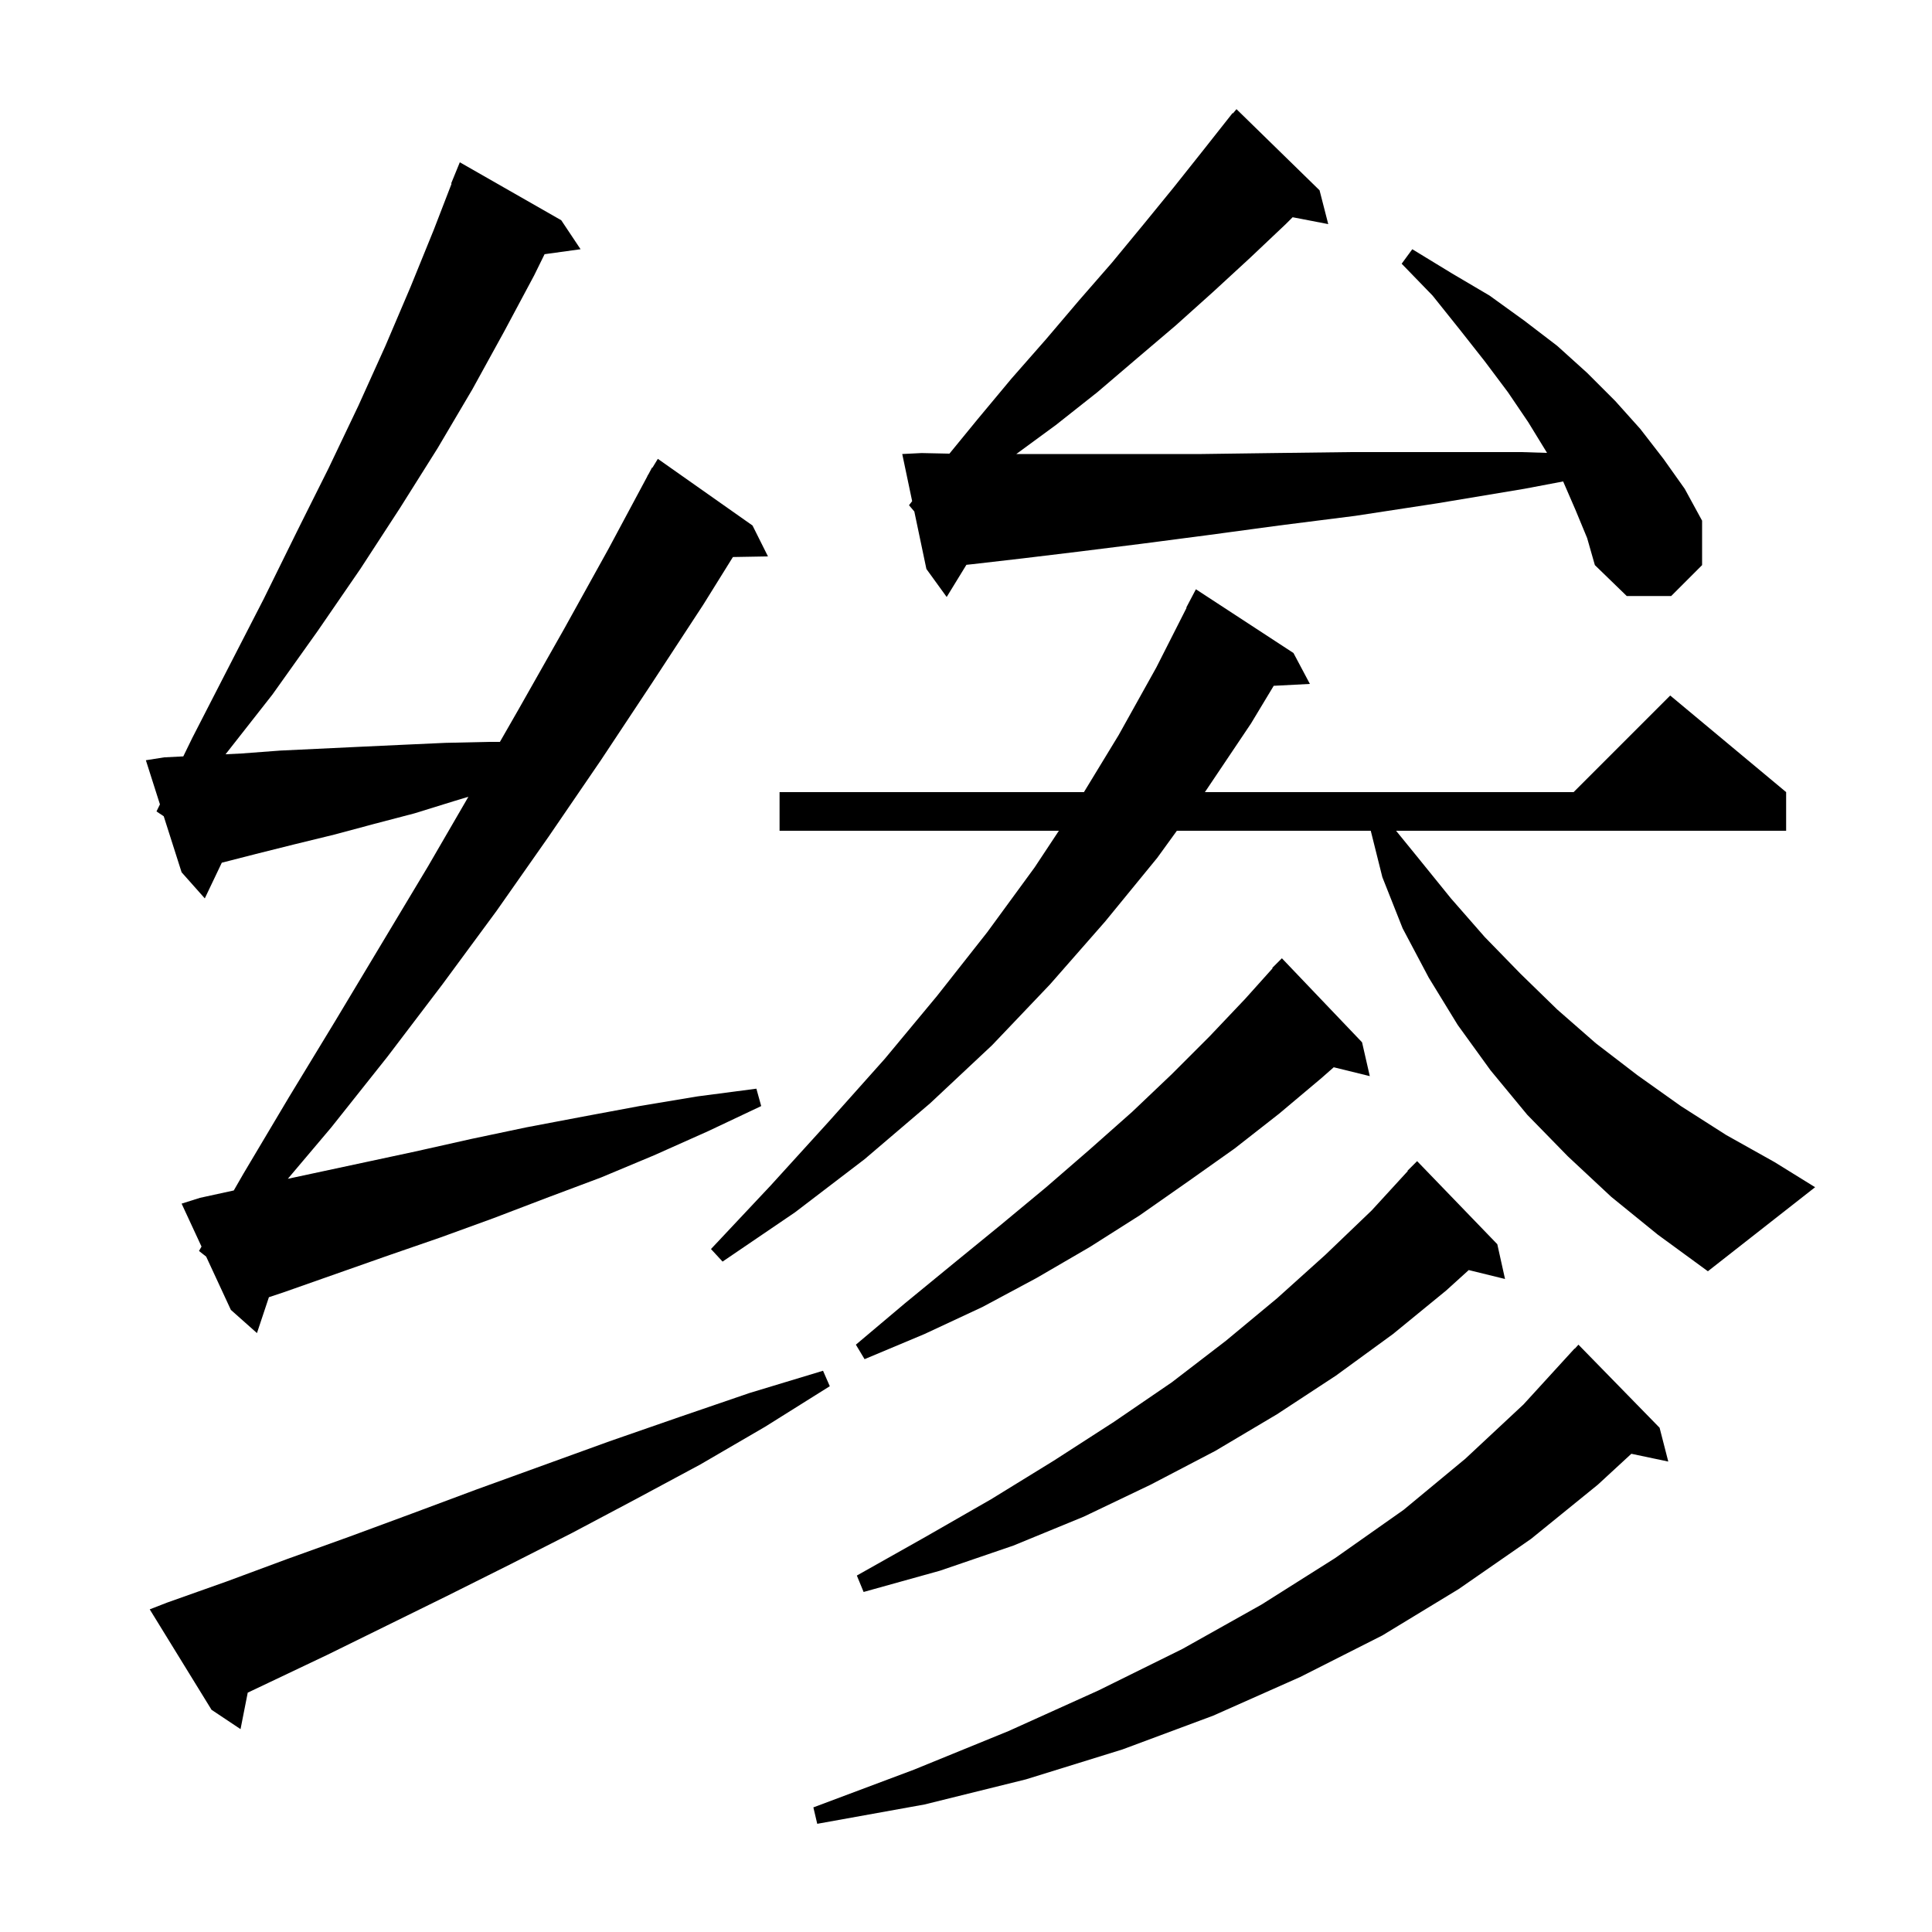 <svg xmlns="http://www.w3.org/2000/svg" xmlns:xlink="http://www.w3.org/1999/xlink" version="1.1" baseProfile="full" viewBox="0 0 200 200" width="200" height="200"><g fill="currentColor"><path d="M 171.8 147.8 L 172.7 151.3 L 168.877 150.495 L 165.4 153.7 L 158.5 159.3 L 151.0 164.5 L 143.1 169.3 L 134.6 173.6 L 125.6 177.6 L 116.2 181.1 L 106.2 184.2 L 95.7 186.8 L 84.6 188.8 L 84.2 187.1 L 94.6 183.2 L 104.4 179.2 L 113.7 175.0 L 122.4 170.7 L 130.6 166.1 L 138.2 161.3 L 145.3 156.3 L 151.7 151.0 L 157.7 145.4 L 163.0 139.6 L 163.02 139.618 L 163.4 139.2 Z M 17.3 165.9 L 23.5 163.7 L 29.7 161.4 L 36.1 159.1 L 42.6 156.7 L 49.3 154.2 L 63.1 149.2 L 70.3 146.7 L 77.6 144.2 L 85.2 141.9 L 85.9 143.5 L 79.2 147.7 L 72.5 151.6 L 65.8 155.2 L 59.2 158.7 L 52.7 162.0 L 46.3 165.2 L 40.0 168.3 L 33.9 171.3 L 27.8 174.2 L 25.645 175.223 L 24.9 179.0 L 21.9 177.0 L 15.5 166.6 Z M 155.0 128.8 L 155.8 132.4 L 152.044 131.477 L 149.7 133.6 L 144.2 138.1 L 138.3 142.4 L 132.2 146.4 L 125.8 150.2 L 119.1 153.7 L 112.2 157.0 L 104.9 160.0 L 97.3 162.6 L 89.4 164.8 L 88.7 163.1 L 95.8 159.1 L 102.6 155.2 L 109.1 151.2 L 115.3 147.2 L 121.3 143.1 L 126.9 138.8 L 132.2 134.4 L 137.2 129.9 L 142.0 125.3 L 145.733 121.227 L 145.7 121.2 L 146.7 120.2 Z M 141.0 107.9 L 141.8 111.4 L 138.068 110.483 L 136.8 111.6 L 132.4 115.3 L 127.8 118.9 L 123.0 122.3 L 118.0 125.8 L 112.8 129.1 L 107.3 132.3 L 101.7 135.3 L 95.7 138.1 L 89.5 140.7 L 88.6 139.2 L 93.7 134.9 L 98.7 130.8 L 103.6 126.8 L 108.3 122.9 L 112.8 119.0 L 117.2 115.1 L 121.3 111.2 L 125.2 107.3 L 128.9 103.4 L 131.741 100.234 L 131.7 100.2 L 132.7 99.2 Z M 20.6 129.5 L 20.861 129.046 L 18.8 124.6 L 20.7 124.0 L 24.202 123.236 L 25.2 121.5 L 29.9 113.6 L 34.7 105.7 L 44.3 89.7 L 48.489 82.48 L 47.1 82.9 L 42.9 84.2 L 38.7 85.3 L 34.6 86.4 L 30.5 87.4 L 26.5 88.4 L 22.961 89.307 L 21.2 93.0 L 18.8 90.3 L 16.95 84.5 L 16.2 84.0 L 16.557 83.267 L 15.1 78.7 L 17.0 78.4 L 18.974 78.301 L 19.9 76.4 L 23.7 69.0 L 27.3 62.0 L 30.7 55.1 L 34.0 48.5 L 37.1 42.0 L 39.9 35.8 L 42.5 29.7 L 44.9 23.8 L 46.747 19.016 L 46.7 19.0 L 47.6 16.8 L 58.1 22.8 L 60.1 25.8 L 56.374 26.314 L 55.3 28.5 L 52.2 34.3 L 48.9 40.3 L 45.3 46.4 L 41.4 52.6 L 37.3 58.9 L 32.9 65.3 L 28.2 71.9 L 23.349 78.083 L 25.0 78.0 L 29.0 77.7 L 37.4 77.3 L 41.7 77.1 L 46.1 76.9 L 50.6 76.8 L 51.751 76.8 L 53.7 73.4 L 58.4 65.1 L 63.0 56.8 L 67.014 49.307 L 67.0 49.3 L 67.145 49.063 L 67.5 48.4 L 67.537 48.421 L 68.1 47.5 L 77.9 54.4 L 79.5 57.6 L 75.871 57.663 L 72.8 62.6 L 67.5 70.7 L 62.2 78.7 L 56.8 86.6 L 51.4 94.3 L 45.8 101.9 L 40.1 109.4 L 34.3 116.7 L 29.796 122.029 L 43.0 119.2 L 48.8 117.9 L 54.5 116.7 L 60.3 115.6 L 66.2 114.5 L 72.2 113.5 L 78.3 112.7 L 78.8 114.5 L 73.3 117.1 L 67.7 119.6 L 62.2 121.9 L 56.6 124.0 L 51.1 126.1 L 45.6 128.1 L 40.1 130.0 L 29.3 133.8 L 27.837 134.287 L 26.6 138.0 L 23.9 135.6 L 21.342 130.083 Z M 166.8 123.9 L 162.3 119.7 L 158.1 115.4 L 154.3 110.8 L 150.9 106.1 L 147.9 101.2 L 145.2 96.1 L 143.1 90.8 L 141.9 86.0 L 121.829 86.0 L 119.8 88.8 L 114.4 95.4 L 108.7 101.9 L 102.7 108.2 L 96.3 114.2 L 89.5 120.0 L 82.3 125.5 L 74.8 130.6 L 73.6 129.3 L 79.8 122.7 L 85.8 116.1 L 91.6 109.6 L 97.0 103.1 L 102.2 96.5 L 107.1 89.8 L 109.615 86.0 L 80.7 86.0 L 80.7 82.0 L 112.209 82.0 L 115.8 76.1 L 119.7 69.1 L 122.836 62.915 L 122.8 62.9 L 123.8 61.0 L 133.9 67.6 L 135.6 70.8 L 131.854 70.994 L 129.5 74.9 L 124.8 81.9 L 124.728 82.0 L 162.9 82.0 L 172.9 72.0 L 184.9 82.0 L 184.9 86.0 L 144.521 86.0 L 146.8 88.8 L 150.2 93.0 L 153.7 97.0 L 157.4 100.8 L 161.2 104.5 L 165.2 108.0 L 169.5 111.3 L 174.0 114.5 L 178.7 117.5 L 183.7 120.3 L 187.9 122.9 L 176.8 131.6 L 171.6 127.8 Z M 163.1 52.8 L 161.817 49.839 L 157.8 50.6 L 148.8 52.1 L 140.3 53.4 L 132.4 54.4 L 125.0 55.4 L 118.1 56.3 L 111.7 57.1 L 105.9 57.8 L 100.7 58.4 L 100.042 58.469 L 98.0 61.8 L 95.9 58.9 L 94.65 52.95 L 94.1 52.3 L 94.426 51.881 L 93.4 47.0 L 95.4 46.9 L 98.286 46.961 L 101.2 43.4 L 104.7 39.2 L 108.3 35.1 L 111.7 31.1 L 115.1 27.2 L 118.4 23.2 L 121.5 19.4 L 124.6 15.5 L 127.6 11.7 L 127.638 11.734 L 128.0 11.3 L 136.6 19.7 L 137.5 23.2 L 133.812 22.488 L 133.1 23.2 L 129.4 26.7 L 125.6 30.2 L 121.7 33.7 L 117.7 37.1 L 113.6 40.6 L 109.3 44.0 L 105.209 47.0 L 124.4 47.0 L 131.8 46.9 L 139.8 46.8 L 157.5 46.8 L 160.147 46.883 L 160.1 46.8 L 158.2 43.7 L 156.1 40.6 L 153.7 37.4 L 151.1 34.1 L 148.3 30.6 L 145.1 27.3 L 146.2 25.8 L 150.3 28.3 L 154.2 30.6 L 157.8 33.2 L 161.2 35.8 L 164.3 38.6 L 167.2 41.5 L 169.8 44.4 L 172.2 47.5 L 174.4 50.6 L 176.2 53.9 L 176.2 58.5 L 173.0 61.7 L 168.4 61.7 L 165.1 58.5 L 164.3 55.7 Z "/></g></svg>